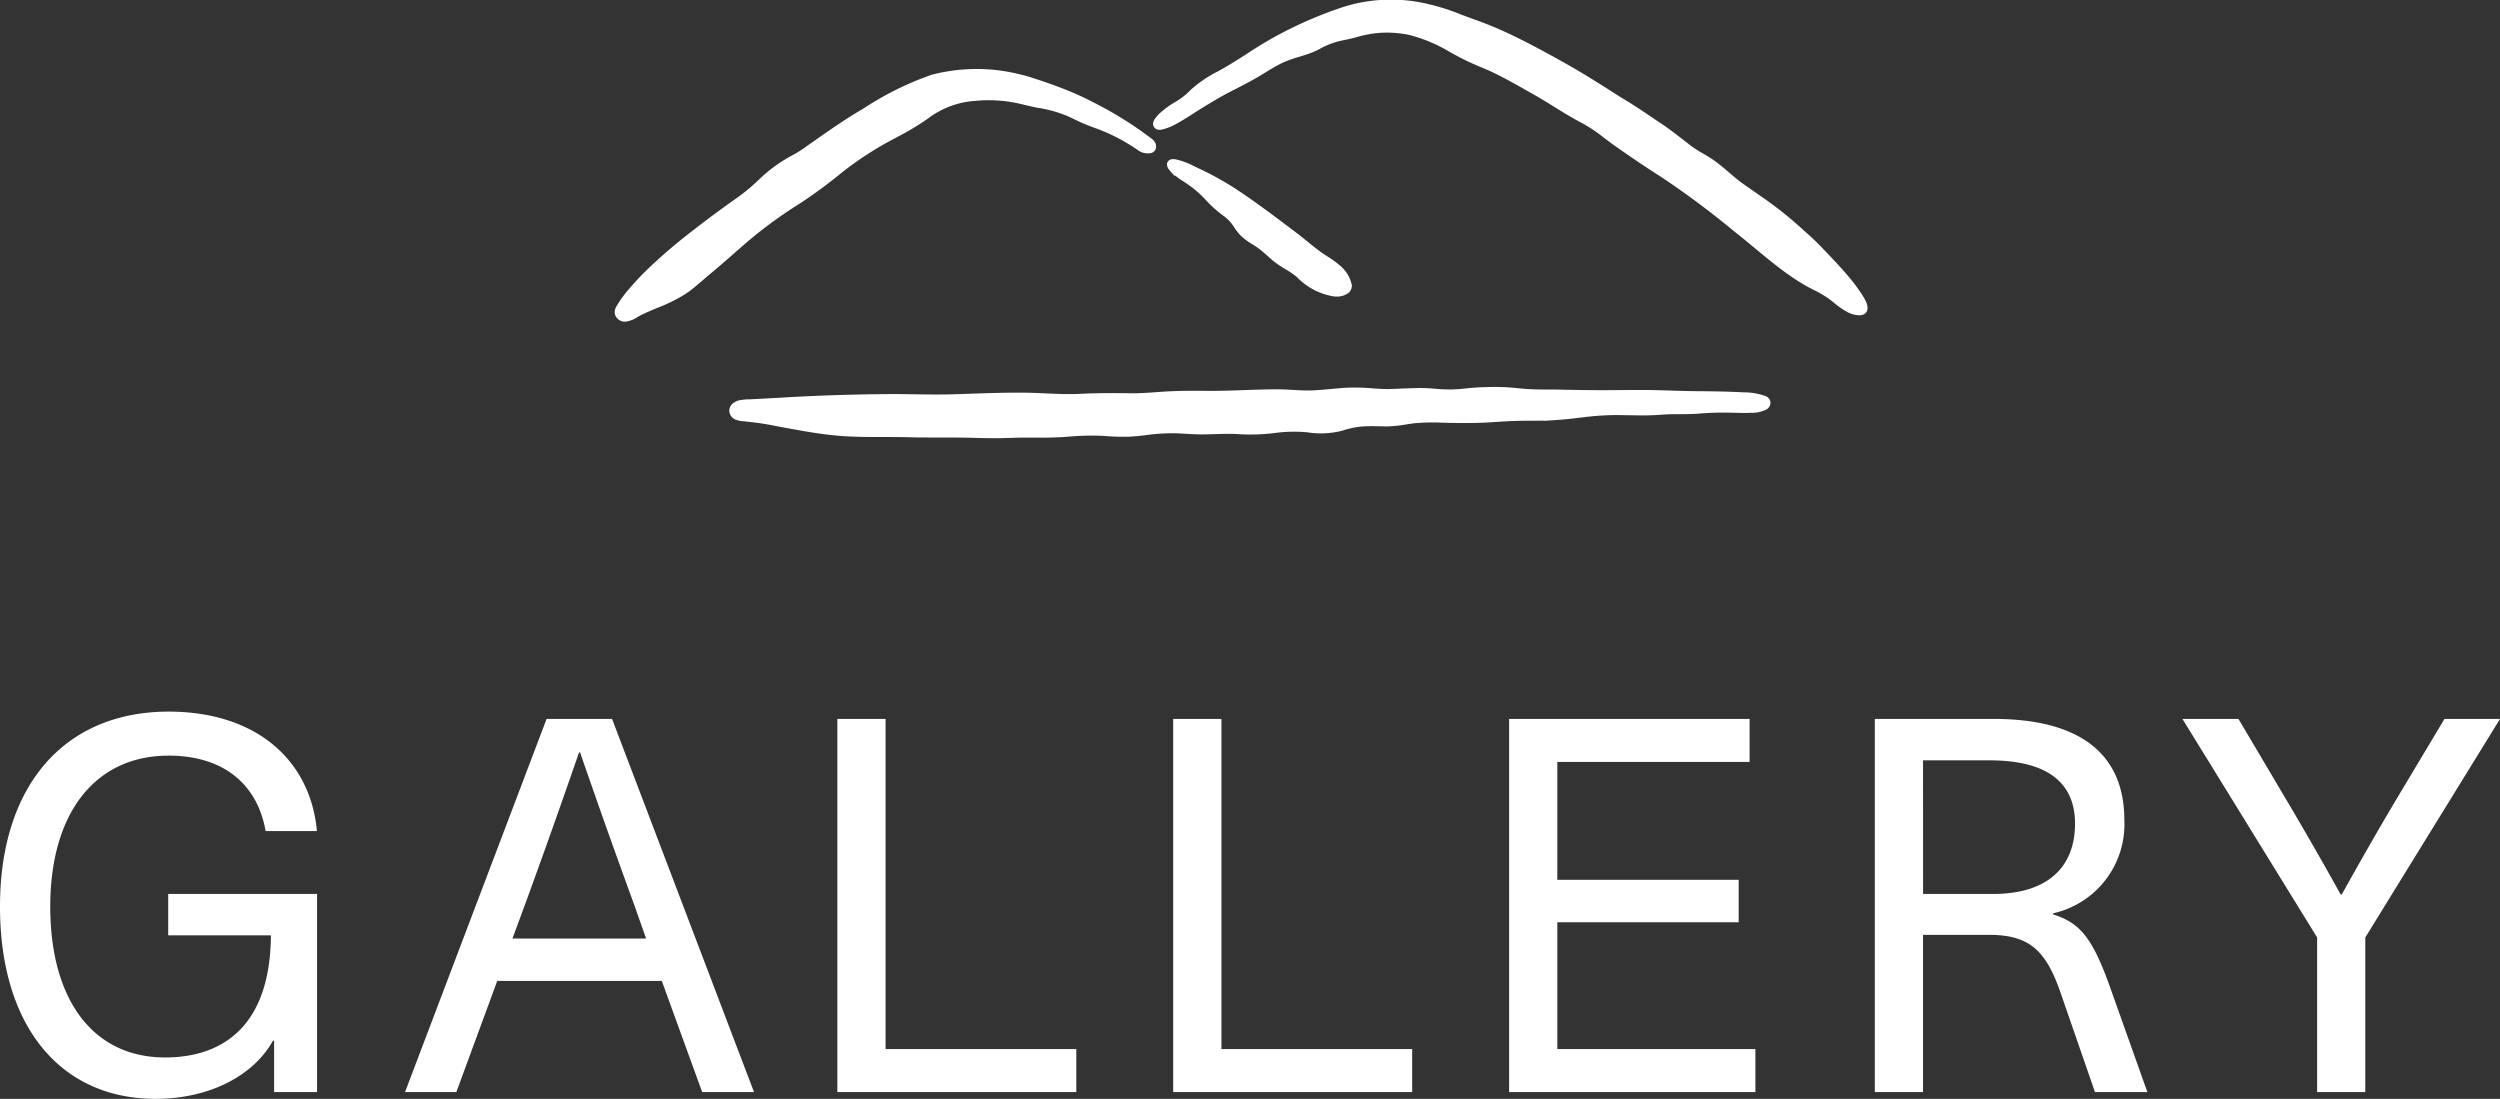 <svg xmlns="http://www.w3.org/2000/svg" width="229.008" height="100.658" viewBox="0 0 229.008 100.658">
    <rect x="0" y="0" width="229.008" height="100.658" fill="#333333" stroke="none"/>
    <g data-name="그룹 2723">
        <g data-name="그룹 2523">
            <path data-name="패스 7627" d="M434.462 287.728a5.6 5.6 0 0 0-1.945-.328l-.156-.008c-1.405-.071-2.693-.086-4.23-.1-.739-.006-1.461-.029-2.224-.052-.646-.02-1.314-.041-2.012-.052-.662-.01-1.253 0-1.937 0h-.058c-1.849.022-3.562.025-5.914-.031-.5-.012-.933-.013-1.348-.015-.585 0-1.138 0-1.765-.038-.379-.019-.7-.05-1.03-.083a19.73 19.73 0 0 0-2.853-.1 19.842 19.842 0 0 0-1.879.122c-.338.037-.658.072-1.271.092a13.435 13.435 0 0 1-1.528-.06 15.766 15.766 0 0 0-1.768-.067c-.374.011-.827.029-1.289.047-.384.016-.773.031-1.127.043-.463.015-1-.022-1.572-.061a18.751 18.751 0 0 0-2.467-.056c-.417.028-.847.068-1.263.107-.589.055-1.2.112-1.8.136s-1.206-.011-1.8-.046c-.444-.026-.9-.053-1.357-.054-1.018 0-2.048.035-3.046.071-.808.029-1.645.06-2.467.068-.512.005-.967 0-1.407 0-.724 0-1.472-.008-2.493.024-.6.019-1.187.061-1.75.1-.791.058-1.536.112-2.289.1-1.883-.031-3.332-.015-4.7.054-1.032.053-2.091 0-3.114-.043-.635-.03-1.291-.06-1.936-.066-1.69-.015-3.4.042-5.053.1l-1.55.05c-1.136.033-2.294.015-3.414 0-.8-.012-1.621-.026-2.432-.02-3.1.021-6.232.12-9.316.294-.682.044-1.365.081-2.047.117l-.132.007-1 .052-.243.009a4.745 4.745 0 0 0-.891.083c-.32.077-.7.3-.712.7a.662.662 0 0 0 .506.622 2.16 2.16 0 0 0 .519.1l.06.006c.728.075 1.685.184 2.63.37.817.16 1.7.323 2.624.484.844.148 1.534.254 2.17.336.454.058.874.1 1.282.138 1.369.115 2.759.114 4.111.114.771 0 1.573 0 2.359.021.922.025 1.859.024 2.762.023.624 0 1.269 0 1.9.007.413.005.827.015 1.241.025.59.015 1.2.029 1.8.029h.376c.432 0 .8-.016 1.147-.026a46.02 46.02 0 0 1 1.874-.027h.495c.554.006 1.032.012 1.853-.021.354-.015.734-.041 1.137-.07a30.31 30.31 0 0 1 1.809-.092c.849-.008 1.334.025 1.807.056.415.028.8.055 1.405.05a15.6 15.6 0 0 0 1.919-.133 17.975 17.975 0 0 1 2.579-.187c.426 0 .859.027 1.277.052s.86.049 1.292.052.885-.012 1.314-.025c.69-.021 1.4-.044 2.115 0a17.4 17.4 0 0 0 3.365-.106 13.317 13.317 0 0 1 2.934-.064l.089.008a7.62 7.62 0 0 0 3.061-.138 8.356 8.356 0 0 1 1.882-.4 14.7 14.7 0 0 1 1.5-.019c.3.006.608.013.911.008a11.8 11.8 0 0 0 1.587-.17c.256-.039.521-.08.784-.111a18.264 18.264 0 0 1 2.6-.054c.212.005.423.012.633.015 1.232.024 2.552.032 3.867-.058.954-.065 1.6-.106 2.767-.133.344-.007.692-.007 1.029-.006.54 0 1.1 0 1.65-.03a40.947 40.947 0 0 0 2.731-.26c.219-.026.43-.052.636-.075a24.194 24.194 0 0 1 3.325-.143c.285 0 .534.007.776.011.381.007.741.013 1.19.009.624-.007 1.033-.033 1.429-.06s.756-.05 1.285-.05c.94 0 1.574 0 2.463-.075.581-.044 1.289-.07 1.941-.071.407 0 .761.009 1.11.018.5.013.976.026 1.483 0a2.563 2.563 0 0 0 1.248-.276.47.47 0 0 0 .238-.418.449.449 0 0 0-.292-.352z" transform="translate(-272.822 -251.211)" style="stroke:#fff;stroke-width:.5px;fill:#fff"/>
            <path data-name="패스 7628" d="M339.129 250.889a44.708 44.708 0 0 0 3.784-2.776l.453-.356a31.089 31.089 0 0 1 4.616-2.925l.3-.162a24.07 24.07 0 0 0 2.669-1.623 8.258 8.258 0 0 1 4.371-1.632 13.191 13.191 0 0 1 4.357.3l.264.064c.357.086.726.175 1.093.246l.12.023a11.944 11.944 0 0 1 2.667.729c.277.115.5.226.743.342.383.185.816.395 1.546.67l.155.058a17.193 17.193 0 0 1 4.2 2.147 1.267 1.267 0 0 0 1.021.191.36.36 0 0 0 .215-.317.542.542 0 0 0-.136-.382 1.467 1.467 0 0 0-.289-.252l-.731-.532-.16-.115a34.131 34.131 0 0 0-4.215-2.53 28.555 28.555 0 0 0-2.627-1.206c-.905-.357-1.874-.7-2.974-1.053-.3-.1-.616-.2-.931-.267a16.064 16.064 0 0 0-8.163-.024 28.1 28.1 0 0 0-6.14 3.031l-.5.3c-1.368.817-2.689 1.74-3.965 2.633l-.711.5-.156.109a10.227 10.227 0 0 1-1.171.743 13.265 13.265 0 0 0-3.056 2.2 17.652 17.652 0 0 1-1.915 1.615 108.671 108.671 0 0 0-5.109 3.816 45.204 45.204 0 0 0-2.421 2.074 27.078 27.078 0 0 0-2.512 2.574 11.027 11.027 0 0 0-.908 1.219l-.039.063c-.2.309-.42.66-.112 1.008a.687.687 0 0 0 .537.248 2.247 2.247 0 0 0 1.015-.388c.091-.052.176-.1.254-.142.522-.266 1.072-.495 1.605-.717a14.825 14.825 0 0 0 2.451-1.2c.21-.137.409-.278.591-.419.384-.3.757-.618 1.117-.929.187-.162.375-.323.564-.482l.052-.045a1.253 1.253 0 0 1 .109-.089 76.334 76.334 0 0 0 1.942-1.671c.9-.79 1.827-1.606 2.8-2.35a40.221 40.221 0 0 1 3.33-2.319z" transform="translate(-266.053 -232.421)" style="stroke:#fff;stroke-width:.5px;fill:#fff"/>
            <path data-name="패스 7629" d="M468.287 255.567a15.37 15.37 0 0 0-1.2-1.636 32.546 32.546 0 0 0-1.5-1.681l-.345-.363c-.612-.645-1.306-1.377-1.93-1.918-.129-.111-.272-.242-.437-.391a34.294 34.294 0 0 0-2.939-2.416c-.416-.307-.976-.695-1.516-1.07-.617-.428-1.2-.832-1.471-1.048-.3-.237-.592-.489-.877-.733a40.848 40.848 0 0 0-.677-.571 10.807 10.807 0 0 0-1.344-.949l-.312-.182a10.832 10.832 0 0 1-1.166-.747l-.516-.4c-.652-.508-1.39-1.085-2.009-1.5l-.92-.619c-.963-.65-1.794-1.212-2.783-1.8a37.856 37.856 0 0 1-1.107-.7c-.295-.189-.574-.368-.764-.485s-.352-.218-.541-.337c-.843-.529-2-1.253-4.539-2.633-1.81-.982-3.143-1.646-4.457-2.219a23.47 23.47 0 0 0-.975-.4c-.46-.181-.931-.353-1.387-.519-.336-.122-.671-.243-1.012-.373a19.4 19.4 0 0 0-2.748-.889 14.291 14.291 0 0 0-7.916.24 37.717 37.717 0 0 0-5.363 2.266 36.285 36.285 0 0 0-3.291 1.947c-.813.52-1.652 1.058-2.51 1.534l-.195.108a10.823 10.823 0 0 0-2.447 1.661 6.905 6.905 0 0 1-1.371 1.092 7.839 7.839 0 0 0-1.482 1.069 3.21 3.21 0 0 0-.293.319c-.1.125-.281.357-.193.56.128.29.53.163.746.095l.049-.016a4.262 4.262 0 0 0 .607-.241c.219-.106.447-.228.695-.373.416-.244.829-.508 1.227-.764.317-.2.645-.413.971-.611l.071-.043c.734-.445 1.493-.9 2.267-1.3l.493-.253a43.107 43.107 0 0 0 1.914-1.019c.273-.157.545-.325.81-.487.5-.308 1.024-.627 1.563-.889a11.373 11.373 0 0 1 1.644-.6c.156-.047.311-.093.463-.143a7.6 7.6 0 0 0 1.372-.564 7.672 7.672 0 0 1 1.583-.661c.662-.176 1.026-.212 1.651-.379a12.284 12.284 0 0 1 1.832-.4 10.169 10.169 0 0 1 3.252.139 14.151 14.151 0 0 1 3.888 1.634c.481.261.979.532 1.475.772.412.2.838.38 1.251.554.447.188.909.384 1.351.6 1.046.519 2.08 1.1 3.08 1.668l.412.233c.643.362 1.283.758 1.9 1.141.852.527 1.732 1.072 2.635 1.539a14.346 14.346 0 0 1 2.013 1.357c.29.22.59.448.887.658 1.018.717 2.01 1.4 2.95 2.019.356.236.716.466 1.076.7l.333.213a79.053 79.053 0 0 1 6.577 4.9l.59.472c.484.387.97.789 1.438 1.179.767.636 1.56 1.295 2.372 1.9a21.36 21.36 0 0 0 2.083 1.4c.267.154.546.3.816.436a10.358 10.358 0 0 1 1.388.805c.181.132.359.275.533.413a7.07 7.07 0 0 0 1.28.873 2.306 2.306 0 0 0 .872.216.711.711 0 0 0 .278-.048.359.359 0 0 0 .213-.227c.099-.307-.163-.782-.368-1.115z" transform="translate(-297.854 -228.326)" style="stroke:#fff;stroke-width:.5px;fill:#fff"/>
            <path data-name="패스 7630" d="M407.7 254.476a9.5 9.5 0 0 1 1.571 1.368 11.29 11.29 0 0 0 1.593 1.442 4.079 4.079 0 0 1 .846.8c.081.109.157.222.233.334a4.735 4.735 0 0 0 .61.772 6.09 6.09 0 0 0 1 .731 7.648 7.648 0 0 1 .785.54c.2.161.391.335.578.5s.385.346.586.511a9.372 9.372 0 0 0 1.057.714 8.6 8.6 0 0 1 1.083.74 5.73 5.73 0 0 0 3.331 1.732h.134a1.473 1.473 0 0 0 .976-.306.624.624 0 0 0 .182-.459 2.9 2.9 0 0 0-1.047-1.67 8.255 8.255 0 0 0-1.085-.787c-.205-.133-.418-.27-.618-.414a25.914 25.914 0 0 1-1.192-.933l-.43-.348c-.373-.3-.761-.591-1.136-.873l-.2-.153c-1.612-1.215-3.073-2.305-4.629-3.338a27.2 27.2 0 0 0-3.628-2.021q-.174-.081-.354-.169a6.263 6.263 0 0 0-1.611-.6.713.713 0 0 0-.295-.007.246.246 0 0 0-.2.159c-.053.171.123.391.2.478a5.975 5.975 0 0 0 1.167.923c.167.109.336.221.493.334z" transform="translate(-298.681 -237.744)" style="stroke:#fff;stroke-width:.5px;fill:#fff"/>
        </g>
        <path data-name="패스 7665" d="M-98.112-34.848c-9.552 0-15.456 6.768-15.456 17.856 0 10.944 5.52 17.616 14.256 17.616 4.848 0 8.928-2.064 10.752-5.328h.1V0h3.936v-18.144H-98.16v3.792h9.408c-.048 8.016-4.128 11.184-9.7 11.184-6.528 0-10.512-5.184-10.512-13.824 0-8.592 4.128-13.824 10.848-13.824 4.944 0 8.112 2.544 8.88 6.912h4.7c-.616-6.672-5.752-10.944-13.576-10.944zm45.168 24.672L-49.248 0h4.748l-13-34.176h-6L-76.464 0h4.7l3.744-10.176zm-1.44-3.888h-12.24l1.152-3.12a804.057 804.057 0 0 0 4.944-13.92h.1a804.057 804.057 0 0 0 4.944 13.92zm21.936 10.128v-30.24h-4.416V0h21.888v-3.936zm30.768 0v-30.24H-6.1V0h21.892v-3.936zM46.7-30.24v-3.936H24.672V0h22.56v-3.936H29.088v-11.616H45.7v-3.888H29.088v-10.8zm11.472-3.936V0h4.416v-14.4h6c3.648 0 5.232 1.3 6.624 5.376L78.336 0h4.8l-3.5-9.84c-1.536-4.224-2.644-5.66-5.136-6.432v-.1a8.351 8.351 0 0 0 6.528-8.544c0-5.808-3.744-9.264-12-9.264zm4.416 3.792h6.1c4.992 0 7.824 1.824 7.824 5.808 0 3.7-2.208 6.432-7.536 6.432h-6.384zM103.1-14.16l12.34-20.016h-5.088l-4.224 7.056c-1.776 2.976-3.5 6-5.184 9.024h-.1a336.944 336.944 0 0 0-5.184-9.024l-4.176-7.056h-5.132L98.688-14.16V0h4.412z" transform="translate(113.568 100.034)" style="fill:#fff"/>
    </g>
</svg>
